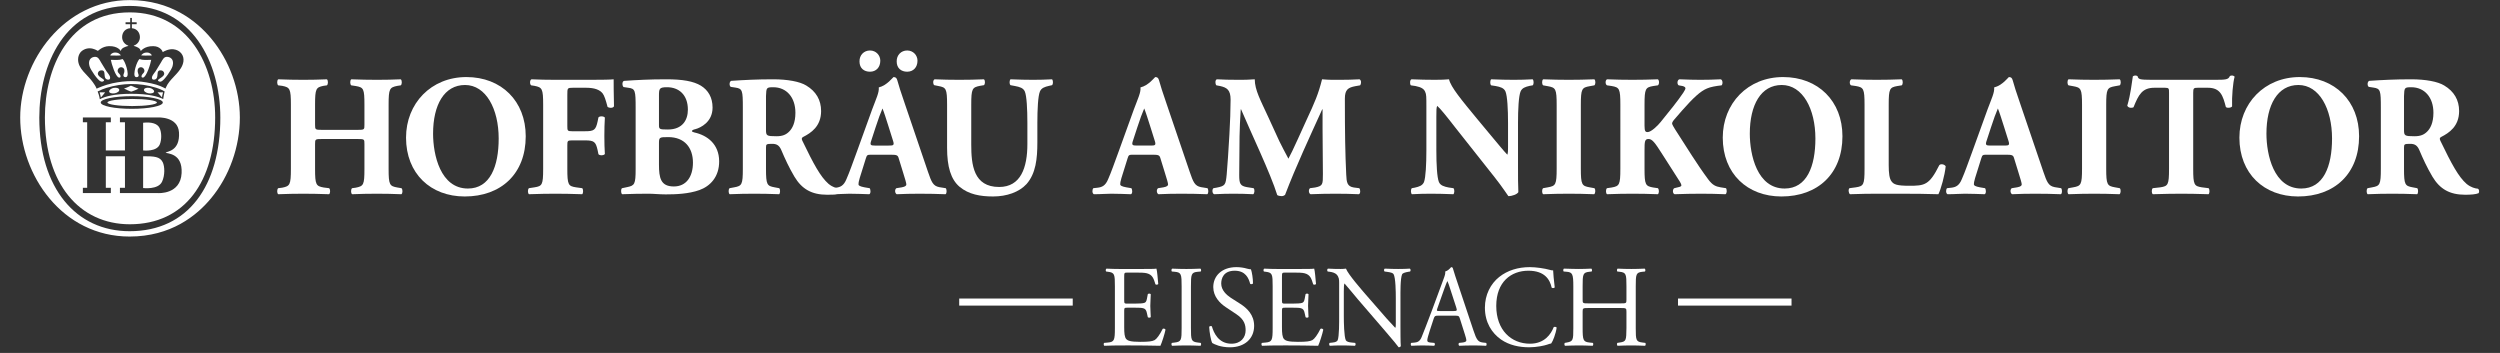 <?xml version="1.0" encoding="UTF-8" standalone="no"?>
<!-- Created with Inkscape (http://www.inkscape.org/) -->

<svg
   xmlns:dc="http://purl.org/dc/elements/1.1/"
   xmlns:cc="http://creativecommons.org/ns#"
   xmlns:rdf="http://www.w3.org/1999/02/22-rdf-syntax-ns#"
   xmlns:svg="http://www.w3.org/2000/svg"
   xmlns="http://www.w3.org/2000/svg"
   xmlns:sodipodi="http://sodipodi.sourceforge.net/DTD/sodipodi-0.dtd"
   xmlns:inkscape="http://www.inkscape.org/namespaces/inkscape"
   version="1.1"
   id="svg5206"
   xml:space="preserve"
   width="566.667"
   height="80"
   viewBox="0 0 566.667 80"
   sodipodi:docname="HB_Logo_Am_Nikolaitor_RGB_white_hor.svg"
   inkscape:version="0.92.2 5c3e80d, 2017-08-06"><rect x="0" y="0" width="566.667" height="80" fill="#333333" stroke="none"/><defs
     id="defs5210"><clipPath
       clipPathUnits="userSpaceOnUse"
       id="clipPath5222"><path
         d="M 0,60 H 425 V 0 H 0 Z"
         id="path5220"
         inkscape:connector-curvature="0" /></clipPath></defs><sodipodi:namedview
     pagecolor="#ffffff"
     bordercolor="#666666"
     borderopacity="1"
     objecttolerance="10"
     gridtolerance="10"
     guidetolerance="10"
     inkscape:pageopacity="0"
     inkscape:pageshadow="2"
     inkscape:window-width="1825"
     inkscape:window-height="1016"
     id="namedview5208"
     showgrid="false"
     inkscape:zoom="0.85588232"
     inkscape:cx="283.33334"
     inkscape:cy="40"
     inkscape:window-x="0"
     inkscape:window-y="0"
     inkscape:window-maximized="0"
     inkscape:current-layer="g5214" /><g
     id="g5214"
     inkscape:groupmode="layer"
     inkscape:label="HB_Logo_Am_Nikolaitor_RGB_white_hor"
     transform="matrix(1.333,0,0,-1.333,0,80)"><g
       id="g5216"><g
         id="g5218"
         clip-path="url(#clipPath5222)"><g
           id="g5224"
           transform="translate(22.039,20.7)"><path
             d="m 0,0 c -9.099,0 -15.356,7.287 -15.356,19.319 0,9.005 4.304,18.991 15.356,18.991 10.56,0 15.427,-9.578 15.427,-18.991 C 15.427,7.777 9.989,0 0,0 m -0.001,39.3 c -11.127,0 -18.602,-10.331 -18.602,-19.98 0,-9.728 7.112,-20.228 18.602,-20.228 7.012,0 11.414,3.55 13.872,6.53 3.099,3.753 4.877,8.747 4.877,13.698 0,4.832 -1.787,9.746 -4.906,13.482 C 11.366,35.767 6.956,39.3 -0.001,39.3"
             style="fill:#ffffff;fill-opacity:1;fill-rule:nonzero;stroke:none"
             id="path5226"
             inkscape:connector-curvature="0" /></g><g
           id="g5228"
           transform="translate(27.168,35.456)"><path
             d="M 0,0 C 0.19,0.454 0.247,0.969 0.247,1.403 0.246,1.925 0.141,2.452 -0.047,2.82 -0.407,3.527 -1.366,3.85 -2.83,3.686 v -4.71 C -2.633,-1.048 -0.525,-1.245 0,0"
             style="fill:#ffffff;fill-opacity:1;fill-rule:nonzero;stroke:none"
             id="path5230"
             inkscape:connector-curvature="0" /></g><g
           id="g5232"
           transform="translate(24.338,33.448)"><path
             d="m 0,0 v -5.407 c 0,0 2.549,-0.326 3.212,1.065 0.528,1.107 0.461,2.631 0.122,3.319 C 2.847,-0.041 1.87,0 0,0"
             style="fill:#ffffff;fill-opacity:1;fill-rule:nonzero;stroke:none"
             id="path5234"
             inkscape:connector-curvature="0" /></g><g
           id="g5236"
           transform="translate(21.084,44.964)"><path
             d="m 0,0 c 0.072,-0.039 1.041,-0.524 1.223,-0.524 0.144,0 1.165,0.428 1.257,0.496 C 2.105,0.087 1.595,0.317 1.178,0.491 1.015,0.383 0.188,0.025 0,0"
             style="fill:#ffffff;fill-opacity:1;fill-rule:nonzero;stroke:none"
             id="path5238"
             inkscape:connector-curvature="0" /></g><g
           id="g5240"
           transform="translate(25.433,45.069)"><path
             d="m 0,0 c -0.532,0.089 -0.883,-0.059 -0.942,-0.266 -0.087,-0.318 0.338,-0.582 0.79,-0.659 0.405,-0.071 0.926,0.035 0.926,0.328 C 0.774,-0.337 0.356,-0.061 0,0"
             style="fill:#ffffff;fill-opacity:1;fill-rule:nonzero;stroke:none"
             id="path5242"
             inkscape:connector-curvature="0" /></g><g
           id="g5244"
           transform="translate(18.271,42.585)"><path
             d="m 0,0 c 0,-0.334 1.882,-0.605 4.203,-0.605 2.321,0 4.204,0.271 4.204,0.605 0,0.333 -1.883,0.604 -4.204,0.604 C 1.882,0.604 0,0.333 0,0"
             style="fill:#ffffff;fill-opacity:1;fill-rule:nonzero;stroke:none"
             id="path5246"
             inkscape:connector-curvature="0" /></g><g
           id="g5248"
           transform="translate(27.541,43.449)"><path
             d="M 0,0 C 0.019,0.178 0.063,0.43 0.187,0.86 H -0.75 C -0.641,0.711 -0.06,0.116 0,0"
             style="fill:#ffffff;fill-opacity:1;fill-rule:nonzero;stroke:none"
             id="path5250"
             inkscape:connector-curvature="0" /></g><g
           id="g5252"
           transform="translate(17.149,43.449)"><path
             d="M 0,0 C 0.068,0.015 0.723,0.846 0.723,0.86 H -0.213 C -0.092,0.521 0,0.013 0,0"
             style="fill:#ffffff;fill-opacity:1;fill-rule:nonzero;stroke:none"
             id="path5254"
             inkscape:connector-curvature="0" /></g><g
           id="g5256"
           transform="translate(19.327,45.069)"><path
             d="m 0,0 c -0.356,-0.061 -0.774,-0.337 -0.774,-0.597 0,-0.293 0.521,-0.399 0.926,-0.328 0.452,0.077 0.877,0.341 0.789,0.659 C 0.883,-0.059 0.532,0.089 0,0"
             style="fill:#ffffff;fill-opacity:1;fill-rule:nonzero;stroke:none"
             id="path5258"
             inkscape:connector-curvature="0" /></g><g
           id="g5260"
           transform="translate(25.007,51.088)"><path
             d="M 0,0 C -0.561,0 -0.769,-0.219 -0.999,-0.471 -1.05,-0.527 0.291,-0.544 0.79,-0.512 0.79,-0.281 0.392,0 0,0"
             style="fill:#ffffff;fill-opacity:1;fill-rule:nonzero;stroke:none"
             id="path5262"
             inkscape:connector-curvature="0" /></g><g
           id="g5264"
           transform="translate(28.579,50.336)"><path
             d="M 0,0 C -0.302,0.047 -0.558,-0.003 -0.774,-0.256 -0.976,-0.491 -1.038,-0.66 -1.177,-0.894 -1.487,-1.4 -1.796,-1.906 -2.107,-2.413 -2.3,-2.721 -2.585,-2.993 -2.711,-3.335 -2.76,-3.464 -2.769,-3.643 -2.682,-3.76 c 0.069,-0.09 0.186,-0.12 0.303,-0.108 1.074,0.125 0.075,1.723 1.216,1.575 0.205,-0.028 0.369,-0.143 0.455,-0.334 0.353,-0.772 -1.235,-1.092 -0.979,-1.435 0.144,-0.187 0.412,-0.153 0.514,-0.119 0.555,0.192 1.763,2.025 1.912,2.541 0.093,0.316 0.168,0.685 0.03,1.051 C 0.636,-0.235 0.296,-0.046 0,0"
             style="fill:#ffffff;fill-opacity:1;fill-rule:nonzero;stroke:none"
             id="path5266"
             inkscape:connector-curvature="0" /></g><g
           id="g5268"
           transform="translate(18.847,49.839)"><path
             d="m 0,0 c 0.095,-0.598 0.806,-2.949 1.395,-3.016 0.169,-0.02 0.305,0.055 0.246,0.304 -0.098,0.403 -0.611,0.514 -0.454,1.029 0.043,0.145 0.146,0.283 0.284,0.355 0.154,0.083 0.36,0.099 0.521,0.019 C 2.333,-1.478 2.365,-1.852 2.257,-2.206 2.22,-2.318 2.162,-2.441 2.142,-2.557 2.083,-2.874 2.396,-3.035 2.679,-2.897 3.237,-2.625 2.394,-0.065 1.975,0.137 1.404,-0.101 0.644,0 0,0"
             style="fill:#ffffff;fill-opacity:1;fill-rule:nonzero;stroke:none"
             id="path5270"
             inkscape:connector-curvature="0" /></g><g
           id="g5272"
           transform="translate(28.466,45.632)"><path
             d="m 0,0 c -0.104,-0.168 -0.329,-0.677 -0.329,-0.677 -0.45,0.248 -1.156,0.614 -2.422,0.888 -2.297,0.495 -4.23,0.514 -6.607,0.009 -1.245,-0.265 -2.472,-0.809 -2.68,-0.916 -0.165,0.446 -0.457,0.828 -0.663,1.127 -0.853,1.237 -2.511,2.223 -2.486,3.858 0.006,0.411 0.116,0.758 0.316,1.068 0.293,0.456 0.958,0.831 1.674,0.815 0.665,-0.015 1.235,-0.368 1.388,-0.441 0,0 0.728,0.769 1.864,0.806 1.581,0.051 2.028,-0.844 2.028,-0.844 0.034,0.538 0.85,0.773 1.25,0.874 0.005,0.016 0.012,0.039 0.017,0.057 -0.003,0.001 -0.005,0.002 -0.007,0.004 -0.606,0.198 -1.044,0.767 -1.044,1.438 0,0.884 0.618,1.481 1.375,1.515 v 0.688 l -0.789,-0.003 v 0.33 h 0.789 v 0.737 h 0.286 v -0.737 h 0.813 V 10.269 H -6.04 V 9.581 c 0.837,-0.053 1.367,-0.735 1.367,-1.515 0,-0.667 -0.432,-1.233 -1.03,-1.434 C -5.707,6.628 -5.71,6.625 -5.715,6.624 V 6.575 c 0.404,-0.097 1.169,-0.377 1.179,-0.894 0,0 0.597,0.882 2.115,0.854 1.24,0.004 1.627,-0.921 1.627,-1.017 0.225,0.154 1.033,0.577 1.828,0.487 C 2.162,5.877 2.877,4.981 2.723,3.924 2.485,2.299 0.803,1.338 0,0 m -0.779,-3.046 c 0,-0.595 -2.364,-1.076 -5.28,-1.076 -2.916,0 -5.279,0.481 -5.279,1.076 0,0.593 2.363,1.075 5.279,1.075 2.916,0 5.28,-0.482 5.28,-1.075 m -5.364,1.481 c -2.911,0 -4.536,-0.473 -5.353,-0.925 0,0.014 -0.075,0.626 -0.37,1.316 0.491,0.257 1.137,0.507 1.539,0.628 2.68,0.803 5.497,0.908 8.422,0.009 0.764,-0.234 1.382,-0.587 1.436,-0.627 -0.094,-0.408 -0.175,-0.807 -0.244,-1.295 -0.884,0.421 -2.409,0.894 -5.43,0.894 m 8.56,-13.486 c -0.183,-3.681 -4.024,-3.399 -4.024,-3.399 h -6.465 v 0.901 h 0.854 v 5.365 h -3.254 v -5.365 h 0.854 v -0.9 h -4.757 v 0.9 h 0.732 v 11.141 h -0.732 v 0.819 h 4.755 v -0.819 h -0.852 v -4.793 h 3.254 v 4.793 h -0.854 v 0.819 h 6.425 c 0,0 3.451,0.211 3.619,-2.55 0.193,-3.204 -2.076,-3.225 -2.279,-3.429 0.245,-0.206 2.897,-0.031 2.724,-3.483 m -8.806,27.33 c -10.393,0 -14.442,-9.392 -14.442,-17.861 0,-11.316 5.888,-18.169 14.442,-18.169 9.396,0 14.511,7.314 14.511,18.169 0,8.853 -4.578,17.861 -14.511,17.861"
             style="fill:#ffffff;fill-opacity:1;fill-rule:nonzero;stroke:none"
             id="path5274"
             inkscape:connector-curvature="0" /></g><g
           id="g5276"
           transform="translate(23.74,49.977)"><path
             d="m 0,0 c -0.42,-0.202 -1.263,-2.763 -0.704,-3.035 0.283,-0.137 0.597,0.024 0.537,0.341 -0.021,0.116 -0.078,0.239 -0.115,0.351 -0.108,0.354 -0.077,0.728 0.264,0.897 0.163,0.08 0.368,0.064 0.521,-0.019 C 0.641,-1.538 0.744,-1.675 0.789,-1.82 0.945,-2.335 0.432,-2.446 0.334,-2.849 0.274,-3.098 0.411,-3.173 0.58,-3.153 1.17,-3.086 1.879,-0.735 1.975,-0.137 1.331,-0.137 0.569,-0.238 0,0"
             style="fill:#ffffff;fill-opacity:1;fill-rule:nonzero;stroke:none"
             id="path5278"
             inkscape:connector-curvature="0" /></g><g
           id="g5280"
           transform="translate(20.555,50.617)"><path
             d="M 0,0 C -0.231,0.252 -0.439,0.471 -1,0.471 -1.392,0.471 -1.789,0.19 -1.789,-0.041 -1.292,-0.073 0.05,-0.056 0,0"
             style="fill:#ffffff;fill-opacity:1;fill-rule:nonzero;stroke:none"
             id="path5282"
             inkscape:connector-curvature="0" /></g><g
           id="g5284"
           transform="translate(18.089,47.923)"><path
             d="M 0,0 C -0.31,0.507 -0.619,1.013 -0.929,1.519 -1.069,1.753 -1.13,1.922 -1.333,2.157 -1.549,2.41 -1.803,2.46 -2.106,2.413 -2.402,2.367 -2.742,2.178 -2.875,1.824 -3.013,1.458 -2.938,1.089 -2.845,0.773 c 0.149,-0.516 1.358,-2.349 1.912,-2.541 0.103,-0.034 0.37,-0.067 0.512,0.12 0.257,0.342 -1.331,0.662 -0.977,1.434 0.085,0.191 0.249,0.306 0.453,0.334 1.142,0.148 0.144,-1.45 1.218,-1.575 0.116,-0.012 0.233,0.018 0.302,0.108 0.088,0.117 0.076,0.296 0.03,0.425 C 0.48,-0.58 0.194,-0.308 0,0"
             style="fill:#ffffff;fill-opacity:1;fill-rule:nonzero;stroke:none"
             id="path5286"
             inkscape:connector-curvature="0" /></g><g
           id="g5288"
           transform="translate(54.782,36.378)"><path
             d="m 0,0 c -1.179,0 -1.208,-0.029 -1.208,-0.851 v -4.225 c 0,-2.729 0.173,-2.935 1.467,-3.17 l 0.92,-0.117 c 0.229,-0.176 0.229,-0.851 0,-1.027 -1.639,0.059 -3.076,0.088 -4.37,0.088 -1.38,0 -2.818,-0.029 -4.284,-0.088 -0.229,0.176 -0.229,0.851 0,1.027 l 0.691,0.088 c 1.293,0.264 1.466,0.47 1.466,3.199 V 5.839 c 0,2.729 -0.173,2.934 -1.466,3.199 l -0.691,0.087 c -0.229,0.176 -0.229,0.852 0,1.027 1.41,-0.058 2.904,-0.088 4.284,-0.088 1.294,0 2.731,0.03 3.996,0.088 0.23,-0.175 0.23,-0.851 0,-1.027 L 0.201,9.038 C -1.035,8.773 -1.208,8.568 -1.208,5.839 V 2.436 C -1.208,1.584 -1.179,1.555 0,1.555 h 5.979 c 1.208,0 1.208,0.029 1.208,0.881 v 3.403 c 0,2.729 -0.144,2.934 -1.466,3.169 L 4.944,9.125 c -0.229,0.176 -0.229,0.852 0,1.027 1.581,-0.058 2.991,-0.088 4.37,-0.088 1.409,0 2.731,0.03 4.053,0.088 0.231,-0.175 0.231,-0.851 0,-1.027 L 12.792,9.038 C 11.47,8.773 11.298,8.568 11.298,5.839 V -5.076 c 0,-2.729 0.172,-2.935 1.494,-3.17 l 0.69,-0.117 c 0.23,-0.176 0.23,-0.851 0,-1.027 -1.437,0.059 -2.845,0.088 -4.168,0.088 -1.437,0 -2.846,-0.029 -4.226,-0.088 -0.23,0.176 -0.23,0.851 0,1.027 l 0.633,0.088 c 1.322,0.264 1.466,0.47 1.466,3.199 v 4.225 c 0,0.822 0,0.851 -1.208,0.851 z"
             style="fill:#ffffff;fill-opacity:1;fill-rule:nonzero;stroke:none"
             id="path5290"
             inkscape:connector-curvature="0" /></g><g
           id="g5292"
           transform="translate(79.076,45.562)"><path
             d="m 0,0 c -3.536,0 -5.434,-3.375 -5.434,-8.274 0,-3.58 1.237,-9.331 5.923,-9.331 3.766,0 5.232,3.755 5.232,8.509 C 5.721,-4.079 3.564,0 0,0 m 10.32,-8.715 c 0,-6.396 -4.197,-10.241 -10.378,-10.241 -5.778,0 -9.975,3.874 -9.975,10.006 0,5.81 4.255,10.3 10.263,10.3 5.98,0 10.09,-4.108 10.09,-10.065"
             style="fill:#ffffff;fill-opacity:1;fill-rule:nonzero;stroke:none"
             id="path5294"
             inkscape:connector-curvature="0" /></g><g
           id="g5296"
           transform="translate(96.47,38.579)"><path
             d="m 0,0 c 0,-0.792 0.029,-0.88 0.806,-0.88 h 2.213 c 1.524,0 1.811,0.205 2.127,1.643 L 5.29,1.467 C 5.491,1.731 6.21,1.702 6.383,1.438 6.325,0.499 6.296,-0.587 6.296,-1.702 6.296,-2.788 6.325,-3.874 6.383,-4.753 6.21,-5.018 5.491,-5.047 5.29,-4.783 L 5.146,-4.079 C 4.83,-2.67 4.543,-2.436 3.019,-2.436 H 0.806 C 0.029,-2.436 0,-2.523 0,-3.316 v -3.961 c 0,-2.729 0.173,-2.934 1.467,-3.14 l 1.063,-0.146 c 0.201,-0.177 0.201,-0.852 0,-1.027 -1.782,0.058 -3.191,0.088 -4.571,0.088 -1.322,0 -2.76,-0.03 -4.484,-0.088 -0.23,0.175 -0.23,0.85 0,1.027 l 0.949,0.146 c 1.293,0.206 1.466,0.411 1.466,3.14 V 3.638 c 0,2.729 -0.173,2.935 -1.466,3.199 L -6.151,6.925 C -6.41,7.101 -6.41,7.834 -6.094,7.952 -4.858,7.893 -3.421,7.864 -2.041,7.864 h 6.037 c 1.84,0 3.479,0.029 3.881,0.088 0,-0.499 0,-2.612 0.058,-4.577 C 7.819,3.051 7.188,3.022 6.843,3.257 6.526,4.46 6.296,5.164 6.009,5.545 5.52,6.162 4.657,6.514 3.191,6.514 H 0.949 C 0,6.514 0,6.455 0,5.311 Z"
             style="fill:#ffffff;fill-opacity:1;fill-rule:nonzero;stroke:none"
             id="path5298"
             inkscape:connector-curvature="0" /></g><g
           id="g5300"
           transform="translate(112.053,32.036)"><path
             d="m 0,0 c 0,-2.289 0.288,-3.727 2.53,-3.727 2.127,0 3.248,1.673 3.248,4.05 0,2.552 -1.437,4.343 -4.197,4.343 C 0,4.666 0,4.636 0,3.462 Z M 0,6.778 C 0,6.015 0.029,5.957 1.523,5.957 c 2.473,0 3.393,1.613 3.393,3.374 0,2.553 -1.553,3.815 -3.536,3.815 C 0.029,13.146 0,12.911 0,11.62 Z m -3.967,2.847 c 0,2.963 -0.057,3.286 -1.264,3.433 l -0.777,0.117 c -0.259,0.146 -0.316,1.027 0.115,1.056 2.185,0.147 4.284,0.264 7.159,0.264 2.759,0 4.599,-0.323 5.864,-1.085 C 8.366,12.646 9.113,11.414 9.113,9.683 9.113,7.218 7.072,6.25 6.181,6.015 5.894,5.957 5.606,5.839 5.606,5.692 5.606,5.604 5.75,5.516 6.009,5.458 8.279,4.959 10.206,3.433 10.234,0.587 10.263,-2.113 8.682,-3.697 6.871,-4.343 5.06,-4.988 2.903,-5.076 1.15,-5.076 c -1.035,0 -2.128,0.117 -2.961,0.117 -1.409,0 -2.817,-0.029 -4.456,-0.088 -0.23,0.176 -0.23,0.939 0,1.027 l 0.834,0.176 c 1.293,0.264 1.466,0.469 1.466,3.111 z"
             style="fill:#ffffff;fill-opacity:1;fill-rule:nonzero;stroke:none"
             id="path5302"
             inkscape:connector-curvature="0" /></g><g
           id="g5304"
           transform="translate(130.252,37.963)"><path
             d="m 0,0 c 0,-1.027 0.086,-1.115 1.782,-1.115 1.035,0 1.639,0.264 2.185,0.822 0.489,0.498 1.035,1.437 1.035,3.168 0,2.641 -1.523,4.343 -3.766,4.343 C 0.058,7.218 0.058,7.13 0,5.722 Z m -3.938,3.727 c 0,2.934 -0.058,3.256 -1.265,3.433 l -0.776,0.117 c -0.289,0.146 -0.289,0.88 0.057,1.027 2.156,0.147 4.399,0.264 7.129,0.264 2.443,0 4.542,-0.381 5.635,-1.056 C 8.509,6.514 9.371,5.047 9.371,3.169 9.371,0.558 7.646,-0.558 6.324,-1.232 6.037,-1.379 6.037,-1.555 6.181,-1.878 c 1.897,-3.932 3.076,-6.133 4.456,-7.336 0.747,-0.616 1.494,-0.792 1.926,-0.821 0.258,-0.147 0.258,-0.587 0.115,-0.763 -0.46,-0.205 -1.38,-0.265 -2.272,-0.265 -2.644,0 -4.311,0.969 -5.577,3.082 -0.92,1.555 -1.581,2.993 -2.242,4.548 C 2.242,-2.641 1.782,-2.406 1.063,-2.406 0.058,-2.406 0,-2.465 0,-3.052 v -3.609 c 0,-2.699 0.172,-2.905 1.466,-3.14 l 0.776,-0.146 c 0.201,-0.147 0.201,-0.851 0,-1.027 -1.523,0.058 -2.846,0.088 -4.225,0.088 -1.438,0 -2.703,-0.03 -4.198,-0.088 -0.23,0.176 -0.23,0.88 0,1.027 l 0.777,0.146 c 1.293,0.235 1.466,0.441 1.466,3.14 z"
             style="fill:#ffffff;fill-opacity:1;fill-rule:nonzero;stroke:none"
             id="path5306"
             inkscape:connector-curvature="0" /></g><g
           id="g5308"
           transform="translate(152.476,49.553)"><path
             d="m 0,0 c -0.028,1.085 0.747,1.878 1.782,1.878 1.035,0 1.754,-0.822 1.754,-1.732 0,-1.144 -0.719,-1.877 -1.754,-1.877 C 0.776,-1.731 0,-1.145 0,0 m -1.207,-14.29 c 0.661,0 0.833,0.088 0.574,0.851 l -0.747,2.376 c -0.402,1.262 -0.776,2.465 -1.035,3.082 -0.287,-0.646 -0.747,-1.878 -1.179,-3.228 l -0.719,-2.201 c -0.287,-0.792 -0.114,-0.88 0.605,-0.88 z M -6.324,0 c -0.03,1.085 0.747,1.878 1.782,1.878 1.035,0 1.754,-0.822 1.754,-1.732 0,-1.144 -0.719,-1.877 -1.754,-1.877 -1.006,0 -1.782,0.586 -1.782,1.731 m 2.041,-15.845 c -0.691,0 -0.777,-0.03 -0.949,-0.587 l -1.064,-3.404 c -0.172,-0.586 -0.201,-0.821 -0.201,-1.056 0,-0.176 0.23,-0.352 1.035,-0.499 l 0.862,-0.147 c 0.173,-0.205 0.23,-0.88 -0.057,-1.026 -1.006,0.058 -2.156,0.058 -3.364,0.087 -0.977,0 -1.638,-0.087 -2.96,-0.087 -0.317,0.175 -0.289,0.792 -0.086,1.026 l 0.775,0.088 c 0.69,0.089 1.294,0.323 1.754,1.468 0.517,1.173 1.006,2.582 1.782,4.694 l 2.587,7.16 c 0.69,1.849 1.208,2.876 1.122,3.727 1.38,0.322 2.443,1.76 2.501,1.76 0.373,0 0.546,-0.147 0.661,-0.587 0.23,-0.851 0.574,-1.937 1.293,-4.02 l 3.91,-11.502 c 0.604,-1.761 0.863,-2.406 1.926,-2.611 l 1.093,-0.177 c 0.172,-0.146 0.229,-0.851 -0.029,-1.026 -1.38,0.058 -2.932,0.087 -4.427,0.087 -1.438,0 -2.559,-0.029 -3.881,-0.087 -0.316,0.175 -0.374,0.792 -0.058,1.026 l 0.92,0.147 c 0.661,0.118 0.777,0.323 0.777,0.499 0,0.205 -0.201,0.91 -0.546,1.995 l -0.777,2.524 c -0.143,0.469 -0.374,0.528 -1.379,0.528 z"
             style="fill:#ffffff;fill-opacity:1;fill-rule:nonzero;stroke:none"
             id="path5310"
             inkscape:connector-curvature="0" /></g><g
           id="g5312"
           transform="translate(161.044,42.217)"><path
             d="m 0,0 c 0,2.729 -0.173,2.935 -1.467,3.169 l -0.719,0.147 c -0.229,0.176 -0.258,0.822 0.058,0.997 1.38,-0.058 2.817,-0.087 4.197,-0.087 1.41,0 2.818,0.029 4.198,0.087 0.23,-0.175 0.23,-0.821 0,-0.997 L 5.577,3.199 C 4.283,2.935 4.11,2.729 4.11,0 v -6.778 c 0,-3.433 0.374,-7.218 4.744,-7.218 3.679,0 4.801,3.286 4.801,7.306 v 3.55 c 0,2.377 -0.115,4.607 -0.431,5.37 -0.259,0.616 -0.892,0.792 -1.667,0.939 L 10.78,3.316 c -0.23,0.235 -0.173,0.822 0,0.997 1.552,-0.058 2.673,-0.087 3.852,-0.087 1.064,0 2.128,0.029 3.22,0.087 0.172,-0.175 0.23,-0.762 0,-0.997 L 17.335,3.199 C 16.587,3.022 16.041,2.846 15.782,2.23 15.466,1.467 15.351,-0.763 15.351,-3.14 v -3.286 c 0,-2.758 -0.259,-5.282 -1.84,-7.072 -1.265,-1.378 -3.364,-2.112 -5.692,-2.112 -2.185,0 -4.139,0.352 -5.692,1.643 C 0.632,-12.705 0,-10.534 0,-7.335 Z"
             style="fill:#ffffff;fill-opacity:1;fill-rule:nonzero;stroke:none"
             id="path5314"
             inkscape:connector-curvature="0" /></g><g
           id="g5316"
           transform="translate(195.773,35.263)"><path
             d="M 0,0 C 0.661,0 0.833,0.088 0.574,0.851 L -0.173,3.228 C -0.575,4.489 -0.949,5.692 -1.208,6.309 -1.495,5.663 -1.955,4.431 -2.387,3.081 L -3.105,0.88 C -3.393,0.088 -3.22,0 -2.502,0 Z m -3.076,-1.555 c -0.691,0 -0.777,-0.029 -0.949,-0.587 l -1.064,-3.404 c -0.173,-0.586 -0.201,-0.821 -0.201,-1.056 0,-0.176 0.23,-0.352 1.035,-0.499 l 0.862,-0.147 c 0.173,-0.205 0.23,-0.88 -0.057,-1.026 -1.006,0.058 -2.156,0.058 -3.363,0.087 -0.978,0 -1.639,-0.087 -2.961,-0.087 -0.317,0.175 -0.289,0.792 -0.087,1.026 l 0.776,0.088 c 0.69,0.089 1.294,0.323 1.754,1.468 0.518,1.173 1.006,2.582 1.782,4.694 l 2.588,7.16 c 0.69,1.849 1.207,2.876 1.121,3.727 1.38,0.322 2.444,1.76 2.501,1.76 0.373,0 0.546,-0.147 0.661,-0.586 0.23,-0.852 0.574,-1.938 1.293,-4.021 L 6.525,-4.46 c 0.604,-1.761 0.863,-2.406 1.926,-2.611 l 1.093,-0.177 c 0.172,-0.146 0.229,-0.851 -0.029,-1.026 -1.38,0.058 -2.932,0.087 -4.427,0.087 -1.438,0 -2.559,-0.029 -3.881,-0.087 -0.316,0.175 -0.374,0.792 -0.058,1.026 l 0.92,0.147 c 0.661,0.118 0.777,0.323 0.777,0.499 0,0.206 -0.201,0.91 -0.546,1.995 L 1.523,-2.083 C 1.38,-1.614 1.149,-1.555 0.144,-1.555 Z"
             style="fill:#ffffff;fill-opacity:1;fill-rule:nonzero;stroke:none"
             id="path5318"
             inkscape:connector-curvature="0" /></g><g
           id="g5320"
           transform="translate(206.838,45.504)"><path
             d="M 0,0 C -0.23,0.235 -0.23,0.939 0.086,1.027 1.063,0.968 2.3,0.939 3.708,0.939 c 0.949,0 1.782,0 2.817,0.088 0,-1.819 1.006,-3.609 2.272,-6.367 l 1.897,-4.138 c 0.287,-0.586 1.15,-2.259 1.552,-2.993 0.374,0.704 0.834,1.614 1.61,3.346 l 1.466,3.227 c 1.408,3.023 2.013,4.401 2.645,6.925 1.322,-0.117 2.214,-0.088 3.076,-0.088 0.949,0 2.271,0.029 3.306,0.088 C 24.665,0.851 24.665,0.293 24.436,0 l -0.834,-0.147 c -1.179,-0.234 -1.754,-0.557 -1.754,-2.112 0,-6.045 0.057,-9.214 0.23,-12.911 0.058,-1.35 0.172,-2.025 1.294,-2.201 l 0.92,-0.117 c 0.229,-0.235 0.229,-0.91 -0.058,-1.027 -1.322,0.058 -2.558,0.088 -3.967,0.088 -1.293,0 -2.874,-0.03 -4.254,-0.088 -0.346,0.146 -0.374,0.821 -0.087,1.027 l 0.862,0.117 c 1.323,0.264 1.323,0.528 1.323,2.318 l -0.057,7.629 v 3.345 h -0.058 c -2.128,-4.694 -4.428,-9.595 -6.324,-14.554 -0.145,-0.117 -0.346,-0.205 -0.575,-0.205 -0.259,0 -0.576,0.059 -0.748,0.176 -1.121,3.639 -4.542,10.769 -6.152,14.583 H 4.14 C 4.024,-5.986 3.967,-7.13 3.938,-8.656 c -0.029,-1.907 -0.057,-4.842 -0.057,-6.602 0,-1.468 0.173,-1.849 1.322,-2.054 l 1.121,-0.176 c 0.231,-0.206 0.173,-0.881 -0.057,-1.027 -1.064,0.058 -2.3,0.088 -3.392,0.088 -0.92,0 -2.099,-0.03 -3.249,-0.088 -0.374,0.117 -0.374,0.88 -0.115,1.027 l 0.517,0.088 c 1.467,0.293 1.553,0.44 1.726,2.259 0.143,1.438 0.287,3.991 0.46,6.778 0.114,1.966 0.201,4.343 0.201,5.927 0,1.673 -0.633,2.055 -1.782,2.318 z"
             style="fill:#ffffff;fill-opacity:1;fill-rule:nonzero;stroke:none"
             id="path5322"
             inkscape:connector-curvature="0" /></g><g
           id="g5324"
           transform="translate(258.126,32.065)"><path
             d="m 0,0 c 0,-1.907 0,-3.756 0.058,-4.724 -0.202,-0.352 -1.006,-0.675 -1.697,-0.675 -0.028,0 -0.977,1.496 -2.328,3.198 l -6.64,8.392 c -1.639,2.113 -2.617,3.316 -3.134,3.756 -0.144,-0.293 -0.144,-0.792 -0.144,-1.878 V 2.377 c 0,-2.377 0.115,-4.578 0.431,-5.37 0.259,-0.616 0.92,-0.792 1.668,-0.939 l 0.805,-0.117 c 0.23,-0.235 0.172,-0.851 0,-1.027 -1.553,0.058 -2.703,0.088 -3.852,0.088 -1.064,0 -2.128,-0.03 -3.221,-0.088 -0.172,0.176 -0.229,0.792 0,1.027 l 0.49,0.088 c 0.776,0.176 1.322,0.352 1.581,0.968 0.287,0.792 0.402,2.993 0.402,5.37 V 9.83 c 0,1.613 0,2.083 -0.201,2.494 -0.201,0.499 -0.633,0.792 -1.639,0.997 l -0.805,0.118 c -0.201,0.235 -0.172,0.939 0.116,1.027 1.35,-0.059 2.788,-0.088 3.966,-0.088 0.978,0 1.812,0.029 2.415,0.088 0.288,-1.32 2.157,-3.55 4.744,-6.69 L -4.57,4.871 c 1.293,-1.526 2.098,-2.553 2.759,-3.228 0.115,0.294 0.115,0.793 0.115,1.32 v 4.05 c 0,2.377 -0.115,4.577 -0.431,5.37 -0.259,0.616 -0.892,0.792 -1.667,0.938 l -0.776,0.118 c -0.231,0.235 -0.173,0.851 0,1.027 1.551,-0.059 2.673,-0.088 3.851,-0.088 1.064,0 2.099,0.029 3.22,0.088 0.173,-0.176 0.23,-0.792 0,-1.027 L 1.983,13.351 C 1.236,13.175 0.69,12.999 0.432,12.383 0.115,11.59 0,9.39 0,7.013 Z"
             style="fill:#ffffff;fill-opacity:1;fill-rule:nonzero;stroke:none"
             id="path5326"
             inkscape:connector-curvature="0" /></g><g
           id="g5328"
           transform="translate(268.81,31.361)"><path
             d="M 0,0 C 0,-2.758 0.173,-2.964 1.495,-3.199 L 2.3,-3.345 c 0.23,-0.176 0.201,-0.851 -0.029,-1.027 -1.552,0.059 -2.96,0.088 -4.312,0.088 -1.38,0 -2.817,-0.029 -4.369,-0.088 -0.231,0.176 -0.231,0.851 0,1.027 l 0.805,0.146 C -4.283,-2.964 -4.11,-2.758 -4.11,0 v 10.798 c 0,2.758 -0.173,2.964 -1.495,3.198 l -0.805,0.147 c -0.231,0.176 -0.231,0.851 0,1.027 1.552,-0.059 2.989,-0.088 4.369,-0.088 1.352,0 2.789,0.029 4.341,0.088 0.23,-0.176 0.23,-0.851 0,-1.027 L 1.495,13.996 C 0.173,13.762 0,13.556 0,10.798 Z"
             style="fill:#ffffff;fill-opacity:1;fill-rule:nonzero;stroke:none"
             id="path5330"
             inkscape:connector-curvature="0" /></g><g
           id="g5332"
           transform="translate(279.64,38.638)"><path
             d="m 0,0 c 0,-0.968 0.173,-1.086 0.518,-1.086 0.604,0 1.753,1.115 2.213,1.702 1.524,1.878 2.933,3.609 3.853,4.988 0.259,0.382 0.373,0.646 0.373,0.763 0,0.118 -0.114,0.294 -0.488,0.382 L 5.808,6.866 C 5.491,7.072 5.549,7.776 5.923,7.893 7.389,7.834 8.452,7.805 9.487,7.805 c 1.064,0 2.328,0.029 3.479,0.088 C 13.311,7.776 13.339,7.101 13.109,6.866 12.104,6.749 11.241,6.602 10.637,6.338 9.487,5.869 8.279,4.724 6.383,2.582 L 5.06,1.056 C 4.772,0.733 4.687,0.499 4.687,0.381 c 0,-0.146 0.171,-0.498 1.035,-1.819 1.436,-2.201 3.132,-5.018 5.088,-7.658 0.776,-1.057 1.322,-1.233 2.127,-1.38 l 0.919,-0.146 c 0.173,-0.264 0.173,-0.88 -0.085,-1.027 -1.438,0.059 -2.818,0.088 -4.14,0.088 -1.466,0 -2.903,-0.029 -4.514,-0.088 -0.373,0.117 -0.373,0.851 -0.057,1.027 l 0.718,0.176 c 0.317,0.059 0.49,0.176 0.49,0.293 0,0.118 -0.058,0.323 -0.231,0.587 -0.172,0.264 -1.38,2.171 -1.667,2.612 L 2.847,-4.578 C 1.812,-2.964 1.323,-2.259 0.69,-2.259 0.029,-2.259 0,-2.67 0,-4.255 v -3.08 c 0,-2.729 0.173,-2.935 1.467,-3.17 l 0.804,-0.117 c 0.23,-0.206 0.23,-0.851 0,-1.027 -1.523,0.059 -2.96,0.088 -4.34,0.088 -1.294,0 -2.789,-0.029 -4.313,-0.088 -0.229,0.176 -0.229,0.851 0,1.027 l 0.806,0.117 c 1.293,0.235 1.466,0.441 1.466,3.17 V 3.58 c 0,2.729 -0.173,2.934 -1.466,3.169 l -0.806,0.117 c -0.316,0.176 -0.316,0.851 0,1.027 1.438,-0.059 2.875,-0.088 4.313,-0.088 1.38,0 2.817,0.029 4.34,0.088 0.259,-0.176 0.259,-0.851 0,-1.027 L 1.467,6.749 C 0.173,6.514 0,6.309 0,3.58 Z"
             style="fill:#ffffff;fill-opacity:1;fill-rule:nonzero;stroke:none"
             id="path5334"
             inkscape:connector-curvature="0" /></g><g
           id="g5336"
           transform="translate(302.974,45.562)"><path
             d="m 0,0 c -3.536,0 -5.433,-3.375 -5.433,-8.274 0,-3.58 1.236,-9.331 5.922,-9.331 3.766,0 5.232,3.755 5.232,8.509 C 5.721,-4.079 3.564,0 0,0 m 10.32,-8.715 c 0,-6.396 -4.197,-10.241 -10.378,-10.241 -5.778,0 -9.974,3.874 -9.974,10.006 0,5.81 4.254,10.3 10.262,10.3 5.98,0 10.09,-4.108 10.09,-10.065"
             style="fill:#ffffff;fill-opacity:1;fill-rule:nonzero;stroke:none"
             id="path5338"
             inkscape:connector-curvature="0" /></g><g
           id="g5340"
           transform="translate(321.161,31.948)"><path
             d="m 0,0 c 0,-1.379 0.115,-2.318 0.489,-2.788 0.374,-0.499 0.891,-0.733 2.99,-0.733 2.616,0 3.42,0.088 5.117,3.491 0.23,0.294 0.891,0.176 1.092,-0.176 C 9.545,-1.731 8.854,-4.167 8.452,-4.959 6.929,-4.9 4.169,-4.871 1.812,-4.871 h -3.853 c -1.322,0 -2.76,-0.029 -4.542,-0.088 -0.259,0.176 -0.316,0.851 -0.086,1.027 l 1.093,0.146 c 1.293,0.206 1.466,0.411 1.466,3.14 V 10.27 c 0,2.729 -0.173,2.934 -1.466,3.168 l -0.834,0.118 c -0.288,0.176 -0.288,0.851 0.057,1.027 1.495,-0.059 2.932,-0.088 4.312,-0.088 1.38,0 2.817,0.029 4.255,0.088 0.23,-0.176 0.23,-0.851 0,-1.027 L 1.467,13.438 C 0.173,13.204 0,12.999 0,10.27 Z"
             style="fill:#ffffff;fill-opacity:1;fill-rule:nonzero;stroke:none"
             id="path5342"
             inkscape:connector-curvature="0" /></g><g
           id="g5344"
           transform="translate(340.934,35.263)"><path
             d="M 0,0 C 0.661,0 0.833,0.088 0.574,0.851 L -0.173,3.228 C -0.575,4.489 -0.949,5.692 -1.208,6.309 -1.495,5.663 -1.955,4.431 -2.387,3.081 L -3.105,0.88 C -3.393,0.088 -3.22,0 -2.502,0 Z m -3.076,-1.555 c -0.691,0 -0.777,-0.029 -0.949,-0.587 l -1.064,-3.404 c -0.173,-0.586 -0.201,-0.821 -0.201,-1.056 0,-0.176 0.23,-0.352 1.035,-0.499 l 0.862,-0.147 c 0.173,-0.205 0.23,-0.88 -0.057,-1.026 -1.006,0.058 -2.156,0.058 -3.363,0.087 -0.978,0 -1.639,-0.087 -2.961,-0.087 -0.317,0.175 -0.289,0.792 -0.087,1.026 l 0.776,0.088 c 0.69,0.089 1.294,0.323 1.754,1.468 0.518,1.173 1.006,2.582 1.782,4.694 l 2.588,7.16 c 0.69,1.849 1.207,2.876 1.121,3.727 1.38,0.322 2.444,1.76 2.501,1.76 0.373,0 0.546,-0.147 0.661,-0.586 0.23,-0.852 0.574,-1.938 1.293,-4.021 L 6.525,-4.46 c 0.604,-1.761 0.863,-2.406 1.926,-2.611 l 1.093,-0.177 c 0.172,-0.146 0.229,-0.851 -0.029,-1.026 -1.38,0.058 -2.932,0.087 -4.427,0.087 -1.438,0 -2.559,-0.029 -3.881,-0.087 -0.316,0.175 -0.374,0.792 -0.058,1.026 l 0.92,0.147 c 0.661,0.118 0.777,0.323 0.777,0.499 0,0.206 -0.201,0.91 -0.546,1.995 L 1.523,-2.083 C 1.38,-1.614 1.149,-1.555 0.144,-1.555 Z"
             style="fill:#ffffff;fill-opacity:1;fill-rule:nonzero;stroke:none"
             id="path5346"
             inkscape:connector-curvature="0" /></g><g
           id="g5348"
           transform="translate(358.144,31.361)"><path
             d="M 0,0 C 0,-2.758 0.173,-2.964 1.495,-3.199 L 2.3,-3.345 c 0.23,-0.176 0.201,-0.851 -0.029,-1.027 -1.552,0.059 -2.96,0.088 -4.312,0.088 -1.38,0 -2.817,-0.029 -4.369,-0.088 -0.231,0.176 -0.231,0.851 0,1.027 l 0.805,0.146 C -4.283,-2.964 -4.11,-2.758 -4.11,0 v 10.798 c 0,2.758 -0.173,2.964 -1.495,3.198 l -0.805,0.147 c -0.231,0.176 -0.231,0.851 0,1.027 1.552,-0.059 2.989,-0.088 4.369,-0.088 1.352,0 2.789,0.029 4.341,0.088 0.23,-0.176 0.23,-0.851 0,-1.027 L 1.495,13.996 C 0.173,13.762 0,13.556 0,10.798 Z"
             style="fill:#ffffff;fill-opacity:1;fill-rule:nonzero;stroke:none"
             id="path5350"
             inkscape:connector-curvature="0" /></g><g
           id="g5352"
           transform="translate(368.827,44.242)"><path
             d="m 0,0 c 0,0.704 0,0.851 -0.69,0.851 h -1.783 c -2.098,0 -2.702,-1.174 -3.564,-3.316 -0.346,-0.176 -0.892,-0.117 -1.064,0.264 0.604,2.025 0.747,3.844 0.949,4.989 0.115,0.087 0.258,0.146 0.402,0.146 0.144,0 0.287,-0.029 0.402,-0.117 0.144,-0.499 0.231,-0.616 2.415,-0.616 H 7.762 c 1.897,0 2.328,0.029 2.587,0.645 0.115,0.059 0.201,0.088 0.374,0.088 0.172,0 0.373,-0.117 0.43,-0.205 C 10.866,1.731 10.665,-0.646 10.723,-2.318 10.579,-2.582 9.803,-2.641 9.659,-2.406 9.17,-0.528 8.768,0.851 6.611,0.851 H 4.887 C 4.196,0.851 4.11,0.763 4.11,0 v -12.94 c 0,-2.729 0.173,-2.935 1.466,-3.14 l 1.151,-0.147 c 0.201,-0.176 0.201,-0.851 0,-1.026 -1.869,0.058 -3.306,0.087 -4.6,0.087 -1.38,0 -2.875,-0.029 -4.887,-0.087 -0.23,0.175 -0.23,0.85 0,1.026 l 1.293,0.147 C -0.173,-15.875 0,-15.669 0,-12.94 Z"
             style="fill:#ffffff;fill-opacity:1;fill-rule:nonzero;stroke:none"
             id="path5354"
             inkscape:connector-curvature="0" /></g><g
           id="g5356"
           transform="translate(390.826,45.562)"><path
             d="m 0,0 c -3.536,0 -5.434,-3.375 -5.434,-8.274 0,-3.58 1.237,-9.331 5.923,-9.331 3.766,0 5.232,3.755 5.232,8.509 C 5.721,-4.079 3.564,0 0,0 m 10.32,-8.715 c 0,-6.396 -4.197,-10.241 -10.378,-10.241 -5.778,0 -9.975,3.874 -9.975,10.006 0,5.81 4.255,10.3 10.263,10.3 5.98,0 10.09,-4.108 10.09,-10.065"
             style="fill:#ffffff;fill-opacity:1;fill-rule:nonzero;stroke:none"
             id="path5358"
             inkscape:connector-curvature="0" /></g><g
           id="g5360"
           transform="translate(408.784,37.963)"><path
             d="m 0,0 c 0,-1.027 0.086,-1.115 1.782,-1.115 1.035,0 1.639,0.264 2.185,0.822 0.489,0.498 1.035,1.437 1.035,3.168 0,2.641 -1.523,4.343 -3.766,4.343 C 0.058,7.218 0.058,7.13 0,5.722 Z m -3.938,3.727 c 0,2.934 -0.058,3.256 -1.265,3.433 l -0.776,0.117 c -0.289,0.146 -0.289,0.88 0.057,1.027 2.155,0.147 4.399,0.264 7.129,0.264 2.443,0 4.542,-0.381 5.635,-1.056 C 8.509,6.514 9.371,5.047 9.371,3.169 9.371,0.558 7.646,-0.558 6.324,-1.232 6.037,-1.379 6.037,-1.555 6.181,-1.878 c 1.897,-3.932 3.076,-6.133 4.456,-7.336 0.747,-0.616 1.494,-0.792 1.926,-0.821 0.258,-0.147 0.258,-0.587 0.115,-0.763 -0.46,-0.205 -1.38,-0.265 -2.272,-0.265 -2.644,0 -4.311,0.969 -5.577,3.082 -0.92,1.555 -1.581,2.993 -2.242,4.548 C 2.242,-2.641 1.782,-2.406 1.063,-2.406 0.058,-2.406 0,-2.465 0,-3.052 v -3.609 c 0,-2.699 0.172,-2.905 1.466,-3.14 l 0.776,-0.146 c 0.201,-0.147 0.201,-0.851 0,-1.027 -1.523,0.058 -2.846,0.088 -4.225,0.088 -1.438,0 -2.704,-0.03 -4.198,-0.088 -0.23,0.176 -0.23,0.88 0,1.027 l 0.777,0.146 c 1.293,0.235 1.466,0.441 1.466,3.14 z"
             style="fill:#ffffff;fill-opacity:1;fill-rule:nonzero;stroke:none"
             id="path5362"
             inkscape:connector-curvature="0" /></g><path
           d="M 182.41,8.05 H 163.107 V 9.252 H 182.41 Z"
           style="fill:#ffffff;fill-opacity:1;fill-rule:nonzero;stroke:none"
           id="path5364"
           inkscape:connector-curvature="0" /><g
           id="g5366"
           transform="translate(189.579,11.322)"><path
             d="m 0,0 c 0,2.049 -0.039,2.344 -1.178,2.482 l -0.308,0.039 c -0.117,0.08 -0.077,0.434 0.039,0.493 0.83,-0.039 1.486,-0.059 2.277,-0.059 h 3.629 c 1.235,0 2.374,0 2.605,0.059 C 7.181,2.679 7.296,1.261 7.373,0.394 7.296,0.276 6.987,0.236 6.891,0.355 6.602,1.281 6.428,1.97 5.424,2.226 5.019,2.325 4.401,2.344 3.552,2.344 H 2.162 C 1.583,2.344 1.583,2.305 1.583,1.556 v -3.939 c 0,-0.552 0.058,-0.552 0.637,-0.552 h 1.119 c 0.811,0 1.409,0.039 1.641,0.118 0.232,0.079 0.367,0.197 0.463,0.69 L 5.598,-1.32 C 5.694,-1.202 6.022,-1.202 6.1,-1.339 6.1,-1.812 6.022,-2.581 6.022,-3.329 6.022,-4.038 6.1,-4.787 6.1,-5.22 6.022,-5.358 5.694,-5.358 5.598,-5.24 L 5.424,-4.472 C 5.347,-4.117 5.212,-3.821 4.825,-3.723 4.556,-3.644 4.092,-3.625 3.339,-3.625 H 2.22 c -0.579,0 -0.637,-0.019 -0.637,-0.531 v -2.778 c 0,-1.044 0.058,-1.714 0.366,-2.048 0.233,-0.237 0.638,-0.454 2.336,-0.454 1.486,0 2.046,0.079 2.471,0.296 0.348,0.197 0.868,0.886 1.37,1.911 0.136,0.098 0.405,0.039 0.482,-0.138 -0.134,-0.69 -0.617,-2.207 -0.868,-2.738 -1.737,0.039 -3.455,0.059 -5.173,0.059 H 0.83 c -0.83,0 -1.486,-0.02 -2.625,-0.059 -0.116,0.059 -0.154,0.374 -0.039,0.492 l 0.638,0.059 C -0.097,-9.456 0,-9.16 0,-7.091 Z"
             style="fill:#ffffff;fill-opacity:1;fill-rule:nonzero;stroke:none"
             id="path5368"
             inkscape:connector-curvature="0" /></g><g
           id="g5370"
           transform="translate(200.927,11.283)"><path
             d="M 0,0 C 0,2.088 -0.039,2.423 -1.178,2.521 L -1.66,2.561 C -1.775,2.64 -1.737,2.994 -1.621,3.053 -0.656,3.014 0,2.994 0.811,2.994 c 0.772,0 1.428,0.02 2.393,0.059 C 3.32,2.994 3.358,2.64 3.243,2.561 L 2.76,2.521 C 1.621,2.423 1.583,2.088 1.583,0 v -7.013 c 0,-2.088 0.038,-2.364 1.177,-2.502 l 0.483,-0.059 c 0.115,-0.079 0.077,-0.433 -0.039,-0.492 -0.965,0.039 -1.621,0.059 -2.393,0.059 -0.811,0 -1.467,-0.02 -2.432,-0.059 -0.116,0.059 -0.154,0.374 -0.039,0.492 l 0.482,0.059 C -0.039,-9.377 0,-9.101 0,-7.013 Z"
             style="fill:#ffffff;fill-opacity:1;fill-rule:nonzero;stroke:none"
             id="path5372"
             inkscape:connector-curvature="0" /></g><g
           id="g5374"
           transform="translate(209.144,0.96)"><path
             d="m 0,0 c -1.621,0 -2.644,0.512 -3.011,0.729 -0.231,0.434 -0.482,1.832 -0.521,2.758 0.096,0.138 0.386,0.177 0.464,0.059 0.289,-1.004 1.081,-2.935 3.319,-2.935 1.622,0 2.413,1.083 2.413,2.265 0,0.867 -0.174,1.832 -1.583,2.758 l -1.833,1.221 c -0.966,0.65 -2.085,1.773 -2.085,3.389 0,1.871 1.429,3.388 3.938,3.388 0.598,0 1.293,-0.098 1.795,-0.256 0.25,-0.059 0.521,-0.118 0.675,-0.118 0.174,-0.473 0.348,-1.576 0.348,-2.404 -0.077,-0.118 -0.386,-0.177 -0.482,-0.059 -0.251,0.946 -0.773,2.226 -2.625,2.226 -1.892,0 -2.297,-1.28 -2.297,-2.186 0,-1.143 0.925,-1.95 1.64,-2.423 L 1.699,7.427 C 2.915,6.659 4.112,5.516 4.112,3.645 4.112,1.478 2.51,0 0,0"
             style="fill:#ffffff;fill-opacity:1;fill-rule:nonzero;stroke:none"
             id="path5376"
             inkscape:connector-curvature="0" /></g><g
           id="g5378"
           transform="translate(216.405,11.322)"><path
             d="m 0,0 c 0,2.049 -0.039,2.344 -1.178,2.482 l -0.308,0.039 c -0.117,0.08 -0.077,0.434 0.039,0.493 0.83,-0.039 1.486,-0.059 2.277,-0.059 h 3.629 c 1.235,0 2.374,0 2.605,0.059 C 7.181,2.679 7.296,1.261 7.373,0.394 7.296,0.276 6.987,0.236 6.891,0.355 6.602,1.281 6.428,1.97 5.424,2.226 5.019,2.325 4.401,2.344 3.552,2.344 H 2.162 C 1.583,2.344 1.583,2.305 1.583,1.556 v -3.939 c 0,-0.552 0.058,-0.552 0.637,-0.552 h 1.119 c 0.811,0 1.409,0.039 1.641,0.118 0.232,0.079 0.367,0.197 0.463,0.69 L 5.598,-1.32 C 5.694,-1.202 6.022,-1.202 6.1,-1.339 6.1,-1.812 6.022,-2.581 6.022,-3.329 6.022,-4.038 6.1,-4.787 6.1,-5.22 6.022,-5.358 5.694,-5.358 5.598,-5.24 L 5.424,-4.472 C 5.347,-4.117 5.212,-3.821 4.825,-3.723 4.556,-3.644 4.092,-3.625 3.339,-3.625 H 2.22 c -0.579,0 -0.637,-0.019 -0.637,-0.531 v -2.778 c 0,-1.044 0.058,-1.714 0.366,-2.048 0.233,-0.237 0.638,-0.454 2.336,-0.454 1.486,0 2.046,0.079 2.471,0.296 0.348,0.197 0.868,0.886 1.37,1.911 0.136,0.098 0.405,0.039 0.482,-0.138 -0.134,-0.69 -0.617,-2.207 -0.868,-2.738 -1.737,0.039 -3.455,0.059 -5.173,0.059 H 0.83 c -0.83,0 -1.486,-0.02 -2.625,-0.059 -0.116,0.059 -0.154,0.374 -0.039,0.492 l 0.638,0.059 C -0.097,-9.456 0,-9.16 0,-7.091 Z"
             style="fill:#ffffff;fill-opacity:1;fill-rule:nonzero;stroke:none"
             id="path5380"
             inkscape:connector-curvature="0" /></g><g
           id="g5382"
           transform="translate(238.138,4.625)"><path
             d="m 0,0 c 0,-0.591 0,-2.935 0.058,-3.447 -0.038,-0.118 -0.155,-0.217 -0.367,-0.217 -0.232,0.335 -0.792,1.024 -2.47,2.975 l -4.479,5.2 c -0.521,0.611 -1.834,2.226 -2.239,2.66 H -9.535 C -9.612,6.934 -9.632,6.481 -9.632,5.89 V 1.596 c 0,-0.926 0.038,-3.487 0.348,-4.078 0.135,-0.217 0.502,-0.335 0.984,-0.374 l 0.598,-0.059 c 0.116,-0.158 0.097,-0.394 -0.038,-0.493 -0.869,0.04 -1.544,0.059 -2.259,0.059 -0.811,0 -1.332,-0.019 -2.007,-0.059 -0.136,0.099 -0.154,0.375 -0.039,0.493 l 0.522,0.059 c 0.443,0.039 0.752,0.177 0.849,0.394 0.27,0.709 0.25,3.112 0.25,4.058 v 5.693 c 0,0.551 -0.018,0.965 -0.424,1.418 -0.27,0.276 -0.733,0.414 -1.197,0.473 l -0.328,0.039 c -0.115,0.118 -0.115,0.414 0.039,0.493 0.811,-0.059 1.833,-0.059 2.181,-0.059 0.308,0 0.636,0.019 0.887,0.059 0.387,-1.005 2.684,-3.605 3.301,-4.334 l 1.873,-2.147 c 1.313,-1.537 2.278,-2.62 3.185,-3.565 h 0.038 c 0.078,0.098 0.078,0.413 0.078,0.827 v 4.215 c 0,0.926 -0.02,3.487 -0.387,4.078 -0.115,0.177 -0.425,0.296 -1.196,0.394 l -0.328,0.039 c -0.136,0.118 -0.116,0.434 0.038,0.493 0.888,-0.04 1.545,-0.059 2.278,-0.059 0.83,0 1.331,0.019 1.988,0.059 C 1.757,9.613 1.757,9.337 1.641,9.219 L 1.37,9.18 C 0.753,9.082 0.366,8.924 0.289,8.766 -0.039,8.057 0,5.614 0,4.708 Z"
             style="fill:#ffffff;fill-opacity:1;fill-rule:nonzero;stroke:none"
             id="path5384"
             inkscape:connector-curvature="0" /></g><g
           id="g5386"
           transform="translate(244.418,7.599)"><path
             d="m 0,0 c -0.154,-0.453 -0.135,-0.473 0.405,-0.473 h 2.374 c 0.56,0 0.599,0.079 0.425,0.611 L 2.162,3.349 C 2.008,3.822 1.834,4.354 1.718,4.59 H 1.68 C 1.621,4.492 1.429,4.019 1.216,3.428 Z M 3.822,-1.753 C 3.687,-1.32 3.609,-1.261 3.03,-1.261 H 0.116 c -0.483,0 -0.598,-0.059 -0.733,-0.472 l -0.676,-2.069 c -0.29,-0.886 -0.425,-1.418 -0.425,-1.635 0,-0.236 0.097,-0.355 0.56,-0.394 l 0.637,-0.059 c 0.135,-0.098 0.135,-0.414 -0.039,-0.492 -0.502,0.039 -1.1,0.039 -2.007,0.059 -0.637,0 -1.332,-0.04 -1.853,-0.059 -0.116,0.078 -0.154,0.394 -0.039,0.492 l 0.637,0.059 c 0.464,0.039 0.888,0.256 1.158,0.965 0.348,0.907 0.889,2.187 1.699,4.393 l 1.969,5.319 c 0.27,0.709 0.386,1.084 0.328,1.399 0.463,0.138 0.791,0.492 1.004,0.748 0.115,0 0.251,-0.039 0.289,-0.177 0.251,-0.867 0.56,-1.773 0.85,-2.64 L 6.119,-3.743 C 6.679,-5.437 6.93,-5.732 7.76,-5.831 L 8.28,-5.89 c 0.136,-0.098 0.097,-0.414 0,-0.492 -0.791,0.039 -1.467,0.059 -2.335,0.059 -0.926,0 -1.66,-0.04 -2.219,-0.059 -0.155,0.078 -0.174,0.394 -0.039,0.492 l 0.559,0.059 c 0.406,0.039 0.676,0.158 0.676,0.355 0,0.217 -0.097,0.571 -0.251,1.044 z"
             style="fill:#ffffff;fill-opacity:1;fill-rule:nonzero;stroke:none"
             id="path5388"
             inkscape:connector-curvature="0" /></g><g
           id="g5390"
           transform="translate(254.93,12.918)"><path
             d="M 0,0 C 1.409,1.123 3.204,1.674 5.212,1.674 6.254,1.674 7.721,1.458 8.628,1.202 8.86,1.143 8.995,1.103 9.169,1.123 9.188,0.67 9.284,-0.571 9.439,-1.773 9.343,-1.911 9.053,-1.931 8.918,-1.812 8.628,-0.473 7.76,1.064 4.961,1.064 c -2.953,0 -5.463,-1.911 -5.463,-5.989 0,-4.137 2.567,-6.422 5.733,-6.422 2.49,0 3.59,1.655 4.035,2.817 0.134,0.099 0.424,0.059 0.502,-0.078 -0.136,-1.025 -0.638,-2.325 -0.927,-2.699 -0.232,-0.04 -0.464,-0.118 -0.676,-0.197 -0.425,-0.158 -1.814,-0.454 -3.05,-0.454 -1.737,0 -3.397,0.355 -4.806,1.321 -1.544,1.083 -2.741,2.876 -2.741,5.417 0,2.186 0.965,4.058 2.432,5.22"
             style="fill:#ffffff;fill-opacity:1;fill-rule:nonzero;stroke:none"
             id="path5392"
             inkscape:connector-curvature="0" /></g><g
           id="g5394"
           transform="translate(270.08,7.639)"><path
             d="m 0,0 c -0.927,0 -0.965,-0.04 -0.965,-0.63 v -2.778 c 0,-2.069 0.097,-2.344 1.177,-2.462 l 0.56,-0.059 c 0.116,-0.079 0.078,-0.434 -0.039,-0.493 -1.042,0.04 -1.698,0.059 -2.451,0.059 -0.83,0 -1.486,-0.039 -2.239,-0.059 -0.115,0.059 -0.154,0.375 -0.038,0.493 l 0.328,0.059 c 1.08,0.197 1.119,0.393 1.119,2.462 v 7.092 c 0,2.068 -0.135,2.403 -1.139,2.482 l -0.501,0.039 c -0.117,0.079 -0.078,0.434 0.038,0.493 0.946,-0.02 1.602,-0.059 2.432,-0.059 0.753,0 1.409,0.019 2.239,0.059 C 0.637,6.639 0.676,6.284 0.56,6.205 L 0.193,6.166 C -0.927,6.048 -0.965,5.752 -0.965,3.684 V 1.418 c 0,-0.61 0.038,-0.63 0.965,-0.63 h 5.521 c 0.926,0 0.964,0.02 0.964,0.63 v 2.266 c 0,2.068 -0.038,2.364 -1.176,2.482 L 4.941,6.205 C 4.825,6.284 4.864,6.639 4.98,6.698 5.868,6.658 6.524,6.639 7.315,6.639 c 0.753,0 1.41,0.019 2.279,0.059 C 9.709,6.639 9.748,6.284 9.632,6.205 L 9.227,6.166 C 8.107,6.048 8.068,5.752 8.068,3.684 v -7.092 c 0,-2.069 0.039,-2.324 1.159,-2.462 l 0.462,-0.059 c 0.117,-0.079 0.078,-0.434 -0.038,-0.493 -0.926,0.04 -1.583,0.059 -2.336,0.059 -0.791,0 -1.486,-0.019 -2.335,-0.059 -0.116,0.059 -0.155,0.375 -0.039,0.493 l 0.368,0.059 c 1.176,0.157 1.138,0.393 1.176,2.462 V -0.63 C 6.485,-0.04 6.447,0 5.521,0 Z"
             style="fill:#ffffff;fill-opacity:1;fill-rule:nonzero;stroke:none"
             id="path5396"
             inkscape:connector-curvature="0" /></g><path
           d="m 304.636,8.05 h -19.303 v 1.202 h 19.303 z"
           style="fill:#ffffff;fill-opacity:1;fill-rule:nonzero;stroke:none"
           id="path5398"
           inkscape:connector-curvature="0" /></g></g></g></svg>